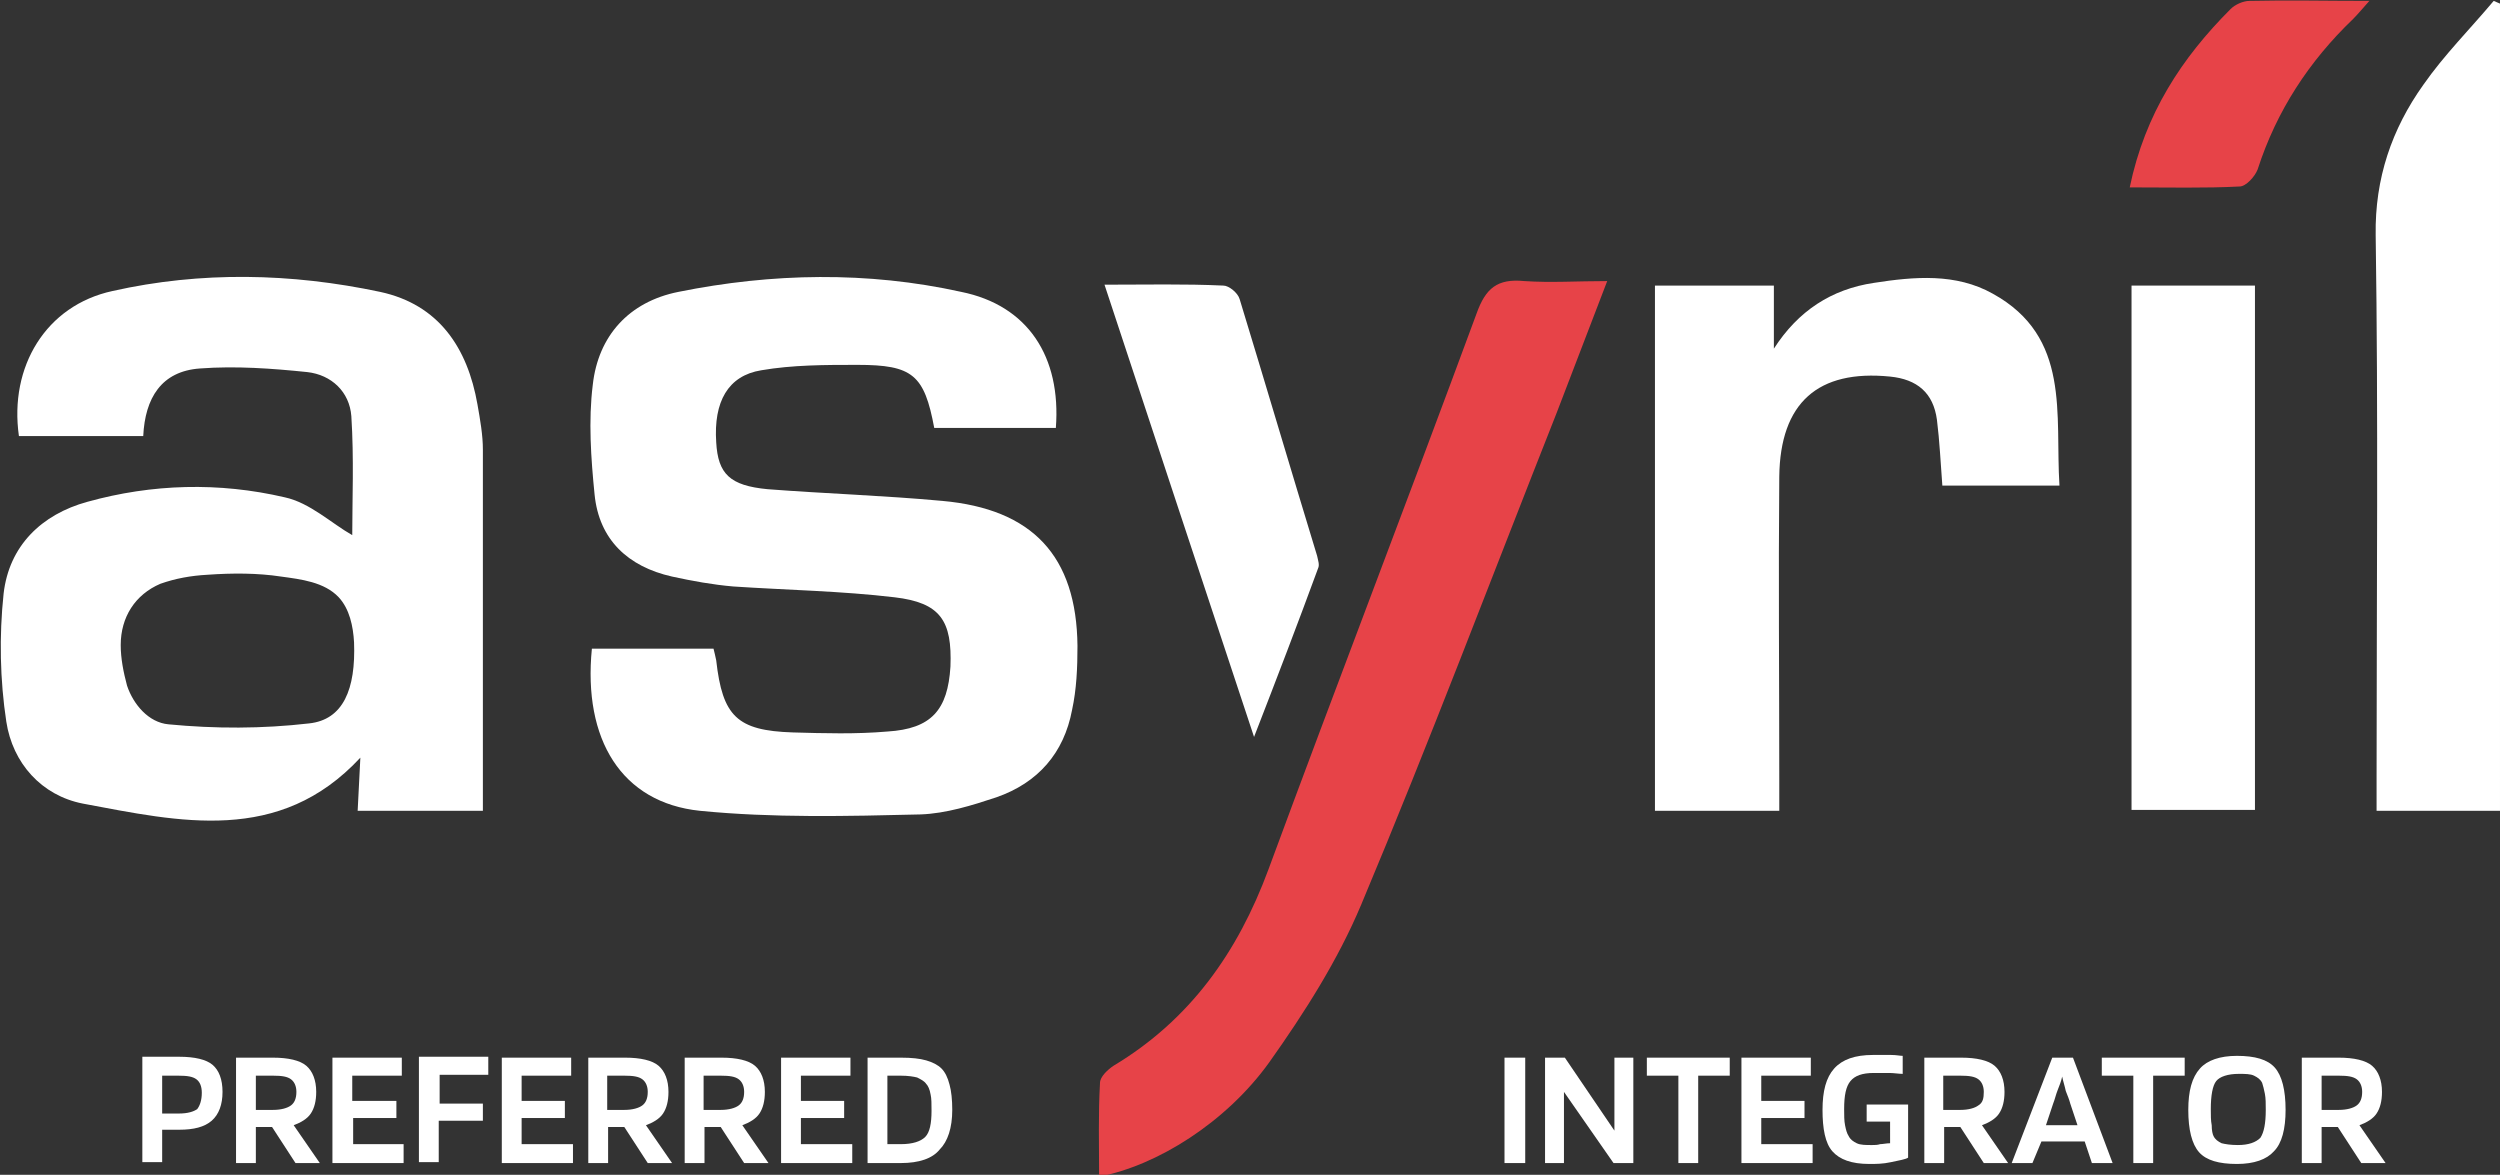 <?xml version="1.0" encoding="utf-8"?>
<!-- Generator: Adobe Illustrator 23.0.3, SVG Export Plug-In . SVG Version: 6.00 Build 0)  -->
<svg version="1.1" id="Layer_1" xmlns="http://www.w3.org/2000/svg" xmlns:xlink="http://www.w3.org/1999/xlink" x="0px" y="0px"
	 viewBox="0 0 277.5 130.4" style="enable-background:new 0 0 277.5 130.4;" xml:space="preserve">
<rect x="0" y="0" width="277.5" height="130.4" fill="#333333" stroke="none"/>
<style type="text/css">
	.st0{fill:#FFFFFF;}
	.st1{fill:#E74348;}
	.st2{fill:none;}
	.st3{clip-path:url(#SVGID_2_);}
</style>
<g>
	<path class="st0" d="M53.6,90H39.7c0.1-2,0.2-3.9,0.3-5.9c-9,9.7-20.1,7.1-30.8,5.1c-4.6-0.9-7.8-4.5-8.5-9.1
		c-0.7-4.6-0.8-9.5-0.3-14.2c0.6-5.3,4.2-8.8,9.3-10.2c7.2-2,14.6-2.2,21.9-0.5c2.8,0.6,5.2,2.9,7.5,4.2c0-3.9,0.2-8.5-0.1-13.2
		c-0.2-2.7-2.2-4.6-4.9-4.9c-3.9-0.4-7.9-0.7-11.9-0.4c-4.3,0.3-6.1,3.3-6.3,7.5H2.1c-1.1-7.7,3-14.5,10.4-16.1
		c9.8-2.2,19.8-2,29.7,0.1c6.5,1.4,9.7,6.2,10.8,12.5c0.3,1.7,0.6,3.4,0.6,5C53.6,63.2,53.6,76.4,53.6,90 M23,63.8
		c-1.8,0.1-3.5,0.4-5.2,1c-2.8,1.2-4.4,3.7-4.4,6.8c0,1.5,0.3,3,0.7,4.5c0.7,2.1,2.4,4.1,4.6,4.3c5.2,0.5,10.4,0.5,15.6-0.1
		c3.8-0.4,5.2-3.8,5-9c-0.1-1.8-0.5-3.7-1.7-5c-1.6-1.7-4.2-2-6.4-2.3C28.6,63.6,25.8,63.6,23,63.8z"/>
	<path class="st0" d="M117.2,47.5h-13.5c-1.1-5.9-2.4-7-8.5-7c-3.6,0-7.2,0-10.7,0.6c-3.7,0.6-5.3,3.5-5,8c0.2,3.5,1.5,4.8,5.7,5.2
		c6.5,0.5,12.9,0.7,19.4,1.3c10,0.9,14.9,6.1,15,16.1c0,2.4-0.1,4.8-0.6,7.1c-0.9,4.8-3.8,8.1-8.4,9.7c-2.7,0.9-5.6,1.8-8.4,1.9
		c-8.2,0.2-16.4,0.4-24.5-0.4c-8.7-0.9-13-7.9-12-18h13.5c0.1,0.4,0.2,0.8,0.3,1.3c0.7,6.2,2.3,7.8,8.5,8c3.5,0.1,7,0.2,10.5-0.1
		c4.9-0.3,6.7-2.4,7-7.2c0.2-5.1-1.1-7.1-6.2-7.7c-5.9-0.7-11.9-0.8-17.9-1.2c-2.3-0.2-4.5-0.6-6.8-1.1c-4.9-1.1-8.1-4.1-8.6-9.1
		c-0.4-4-0.7-8.2-0.2-12.2c0.6-5.4,4-9.2,9.5-10.3c10.4-2.1,21-2.3,31.4,0C114.1,33.9,117.8,39.6,117.2,47.5"/>
	<path class="st1" d="M178.4,31.2c-2,5.2-3.8,9.9-5.6,14.6c-7.2,18.2-14.1,36.5-21.7,54.6c-2.6,6.2-6.3,12-10.2,17.5
		c-4.8,6.7-12.5,11.5-18.9,12.7c0-3.5-0.1-6.9,0.1-10.4c0-0.7,0.9-1.5,1.5-1.9c8.5-5.1,13.8-12.6,17.2-21.8
		c7.6-20.6,15.5-41.1,23.1-61.7c1-2.8,2.3-3.9,5.3-3.6C172.2,31.4,175,31.2,178.4,31.2"/>
	<path class="st0" d="M183.6,31.7h13.3v7c2.7-4.2,6.4-6.6,11.1-7.3c4.5-0.7,9.1-1.1,13.2,1.2c8.7,4.8,6.9,13.4,7.4,21.3h-13
		c-0.2-2.6-0.3-4.9-0.6-7.3c-0.4-3-2.2-4.5-5.2-4.8c-8-0.8-12.2,2.9-12.3,11.1c-0.1,11.2,0,22.5,0,33.7V90h-13.8V31.7z"/>
	<path class="st0" d="M277.5,90h-13.7v-3.6c0-20.1,0.2-40.2-0.1-60.3c-0.1-6.3,1.8-11.8,5.3-16.7c2.3-3.3,5.2-6.2,7.8-9.3
		c0.2,0.1,0.5,0.2,0.7,0.3V90z"/>
	<rect x="236.6" y="31.7" class="st0" width="13.7" height="58.2"/>
	<path class="st0" d="M122.6,31.6c4.7,0,8.9-0.1,13.2,0.1c0.6,0,1.6,0.8,1.8,1.5c2.9,9.5,5.7,19,8.6,28.5c0.1,0.5,0.3,1,0.1,1.4
		c-2.2,6-4.5,12-7.1,18.7C133.5,64.6,128.1,48.3,122.6,31.6"/>
	<path class="st1" d="M236.4,20.8c1.7-8.2,5.8-14.4,11.2-19.8c0.5-0.5,1.4-0.9,2.1-0.9c4.3-0.1,8.5,0,13.3,0c-0.8,0.9-1.3,1.5-1.8,2
		c-4.9,4.7-8.5,10.2-10.6,16.7c-0.3,0.8-1.3,1.9-2,1.9C244.8,20.9,240.8,20.8,236.4,20.8"/>
	<g>
		<path class="st0" d="M18,125.5v3.5h-2.2v-11.7h4.1c1.7,0,3,0.3,3.7,0.9c0.7,0.6,1.1,1.6,1.1,3c0,1.4-0.4,2.5-1.2,3.2
			c-0.8,0.7-2,1-3.6,1H18z M22.4,121.3c0-0.7-0.2-1.2-0.6-1.5c-0.4-0.3-1-0.4-2-0.4H18v4.2h1.9c0.9,0,1.6-0.2,2-0.5
			C22.2,122.7,22.4,122.1,22.4,121.3z"/>
		<path class="st0" d="M28.4,125.1v4h-2.2v-11.7h4.1c1.7,0,3,0.3,3.7,0.9c0.7,0.6,1.1,1.6,1.1,2.9c0,1-0.2,1.8-0.6,2.4
			s-1.1,1-1.9,1.3l2.9,4.2h-2.7l-2.6-4H28.4z M32.9,121.2c0-0.6-0.2-1.1-0.6-1.4c-0.4-0.3-1-0.4-2-0.4h-1.9v3.8h1.9
			c0.9,0,1.6-0.2,2-0.5C32.7,122.4,32.9,121.9,32.9,121.2z"/>
		<path class="st0" d="M44.8,127v2.1h-7.9v-11.7h7.7v2h-5.5v2.8H44v1.9h-4.8v2.9H44.8z"/>
		<path class="st0" d="M48.7,124.5v4.5h-2.2v-11.7h7.7v2h-5.4v3.2h4.8v1.9H48.7z"/>
		<path class="st0" d="M63.6,127v2.1h-7.9v-11.7h7.7v2h-5.5v2.8h4.8v1.9h-4.8v2.9H63.6z"/>
		<path class="st0" d="M67.5,125.1v4h-2.2v-11.7h4.1c1.7,0,3,0.3,3.7,0.9c0.7,0.6,1.1,1.6,1.1,2.9c0,1-0.2,1.8-0.6,2.4
			s-1.1,1-1.9,1.3l2.9,4.2h-2.7l-2.6-4H67.5z M71.9,121.2c0-0.6-0.2-1.1-0.6-1.4c-0.4-0.3-1-0.4-2-0.4h-1.9v3.8h1.9
			c0.9,0,1.6-0.2,2-0.5C71.7,122.4,71.9,121.9,71.9,121.2z"/>
		<path class="st0" d="M78.2,125.1v4H76v-11.7h4.1c1.7,0,3,0.3,3.7,0.9c0.7,0.6,1.1,1.6,1.1,2.9c0,1-0.2,1.8-0.6,2.4s-1.1,1-1.9,1.3
			l2.9,4.2h-2.7l-2.6-4H78.2z M82.6,121.2c0-0.6-0.2-1.1-0.6-1.4c-0.4-0.3-1-0.4-2-0.4h-1.9v3.8h1.9c0.9,0,1.6-0.2,2-0.5
			C82.4,122.4,82.6,121.9,82.6,121.2z"/>
		<path class="st0" d="M94.6,127v2.1h-7.9v-11.7h7.7v2h-5.5v2.8h4.8v1.9h-4.8v2.9H94.6z"/>
		<path class="st0" d="M100,129.1h-3.7v-11.7h3.7c1.2,0,2.1,0.1,2.8,0.3s1.3,0.5,1.7,0.9c0.4,0.4,0.7,1,0.9,1.8
			c0.2,0.7,0.3,1.7,0.3,2.8c0,2-0.5,3.5-1.4,4.4C103.5,128.6,102,129.1,100,129.1z M102.8,120.3c-0.2-0.3-0.6-0.5-1-0.7
			c-0.4-0.1-1-0.2-1.8-0.2h-1.5v7.6h1.5c1.3,0,2.2-0.3,2.7-0.8c0.5-0.5,0.7-1.5,0.7-2.9c0-0.7,0-1.4-0.1-1.8
			C103.2,120.9,103,120.5,102.8,120.3z"/>
		<path class="st0" d="M169.3,117.4v11.7H167v-11.7H169.3z"/>
		<path class="st0" d="M181.3,117.4v11.7h-2.2l-5.5-7.9v7.9h-2.1v-11.7h2.2l5.5,8.1v-8.1H181.3z"/>
		<path class="st0" d="M192,117.4v2h-3.5v9.7h-2.2v-9.7h-3.5v-2H192z"/>
		<path class="st0" d="M201.2,127v2.1h-7.9v-11.7h7.7v2h-5.5v2.8h4.8v1.9h-4.8v2.9H201.2z"/>
		<path class="st0" d="M209.7,124.5h-2.5v-1.9h4.6v5.9c-0.3,0.2-1,0.3-1.9,0.5c-0.9,0.2-1.7,0.2-2.4,0.2c-2,0-3.3-0.5-4.1-1.4
			c-0.8-0.9-1.1-2.5-1.1-4.6c0-2.1,0.4-3.6,1.3-4.6c0.9-1,2.3-1.5,4.3-1.5c0.7,0,1.4,0,2,0c0.6,0,1,0.1,1.3,0.1v2
			c-0.4,0-1-0.1-1.5-0.1c-0.6,0-1.2,0-1.7,0c-1.3,0-2.1,0.3-2.6,0.9s-0.7,1.6-0.7,3.1c0,0.7,0,1.3,0.1,1.8c0.1,0.5,0.2,0.9,0.4,1.2
			c0.2,0.4,0.5,0.6,0.9,0.8s1,0.2,1.7,0.2c0.3,0,0.6,0,0.9-0.1c0.3,0,0.7-0.1,1.1-0.1V124.5z"/>
		<path class="st0" d="M215.8,125.1v4h-2.2v-11.7h4.1c1.7,0,3,0.3,3.7,0.9c0.7,0.6,1.1,1.6,1.1,2.9c0,1-0.2,1.8-0.6,2.4
			s-1.1,1-1.9,1.3l2.9,4.2h-2.7l-2.6-4H215.8z M220.2,121.2c0-0.6-0.2-1.1-0.6-1.4c-0.4-0.3-1-0.4-2-0.4h-1.9v3.8h1.9
			c0.9,0,1.6-0.2,2-0.5C220.1,122.4,220.2,121.9,220.2,121.2z"/>
		<path class="st0" d="M225.6,129.1h-2.3l4.5-11.7h2.3l4.4,11.7h-2.3l-0.8-2.4h-4.8L225.6,129.1z M228.9,119.5
			c-0.1,0.5-0.3,1-0.5,1.5c-0.2,0.5-0.3,1-0.5,1.5l-0.8,2.4h3.5l-0.8-2.4c-0.1-0.4-0.3-0.9-0.5-1.4C229.2,120.6,229,120,228.9,119.5
			z"/>
		<path class="st0" d="M242.5,117.4v2H239v9.7h-2.2v-9.7h-3.5v-2H242.5z"/>
		<path class="st0" d="M253.7,123.2c0,2.1-0.4,3.7-1.3,4.6c-0.8,0.9-2.2,1.4-4.1,1.4c-2,0-3.4-0.4-4.2-1.3c-0.8-0.9-1.2-2.5-1.2-4.7
			c0-2.1,0.4-3.6,1.3-4.6c0.8-0.9,2.2-1.4,4.1-1.4c2,0,3.4,0.4,4.2,1.3S253.7,121,253.7,123.2z M245.7,126.1
			c0.2,0.4,0.5,0.6,0.9,0.8c0.4,0.1,1,0.2,1.8,0.2c1.2,0,2-0.3,2.5-0.8c0.4-0.6,0.6-1.6,0.6-3.1c0-0.7,0-1.3-0.1-1.8
			c-0.1-0.5-0.2-0.9-0.3-1.2c-0.2-0.4-0.5-0.6-0.9-0.8c-0.4-0.2-1-0.2-1.7-0.2c-1.2,0-2.1,0.3-2.5,0.8s-0.6,1.6-0.6,3.1
			c0,0.7,0,1.3,0.1,1.8C245.5,125.5,245.6,125.9,245.7,126.1z"/>
		<path class="st0" d="M257.7,125.1v4h-2.2v-11.7h4.1c1.7,0,3,0.3,3.7,0.9c0.7,0.6,1.1,1.6,1.1,2.9c0,1-0.2,1.8-0.6,2.4
			s-1.1,1-1.9,1.3l2.9,4.2h-2.7l-2.6-4H257.7z M262.2,121.2c0-0.6-0.2-1.1-0.6-1.4c-0.4-0.3-1-0.4-2-0.4h-1.9v3.8h1.9
			c0.9,0,1.6-0.2,2-0.5C262,122.4,262.2,121.9,262.2,121.2z"/>
	</g>
</g>
</svg>
